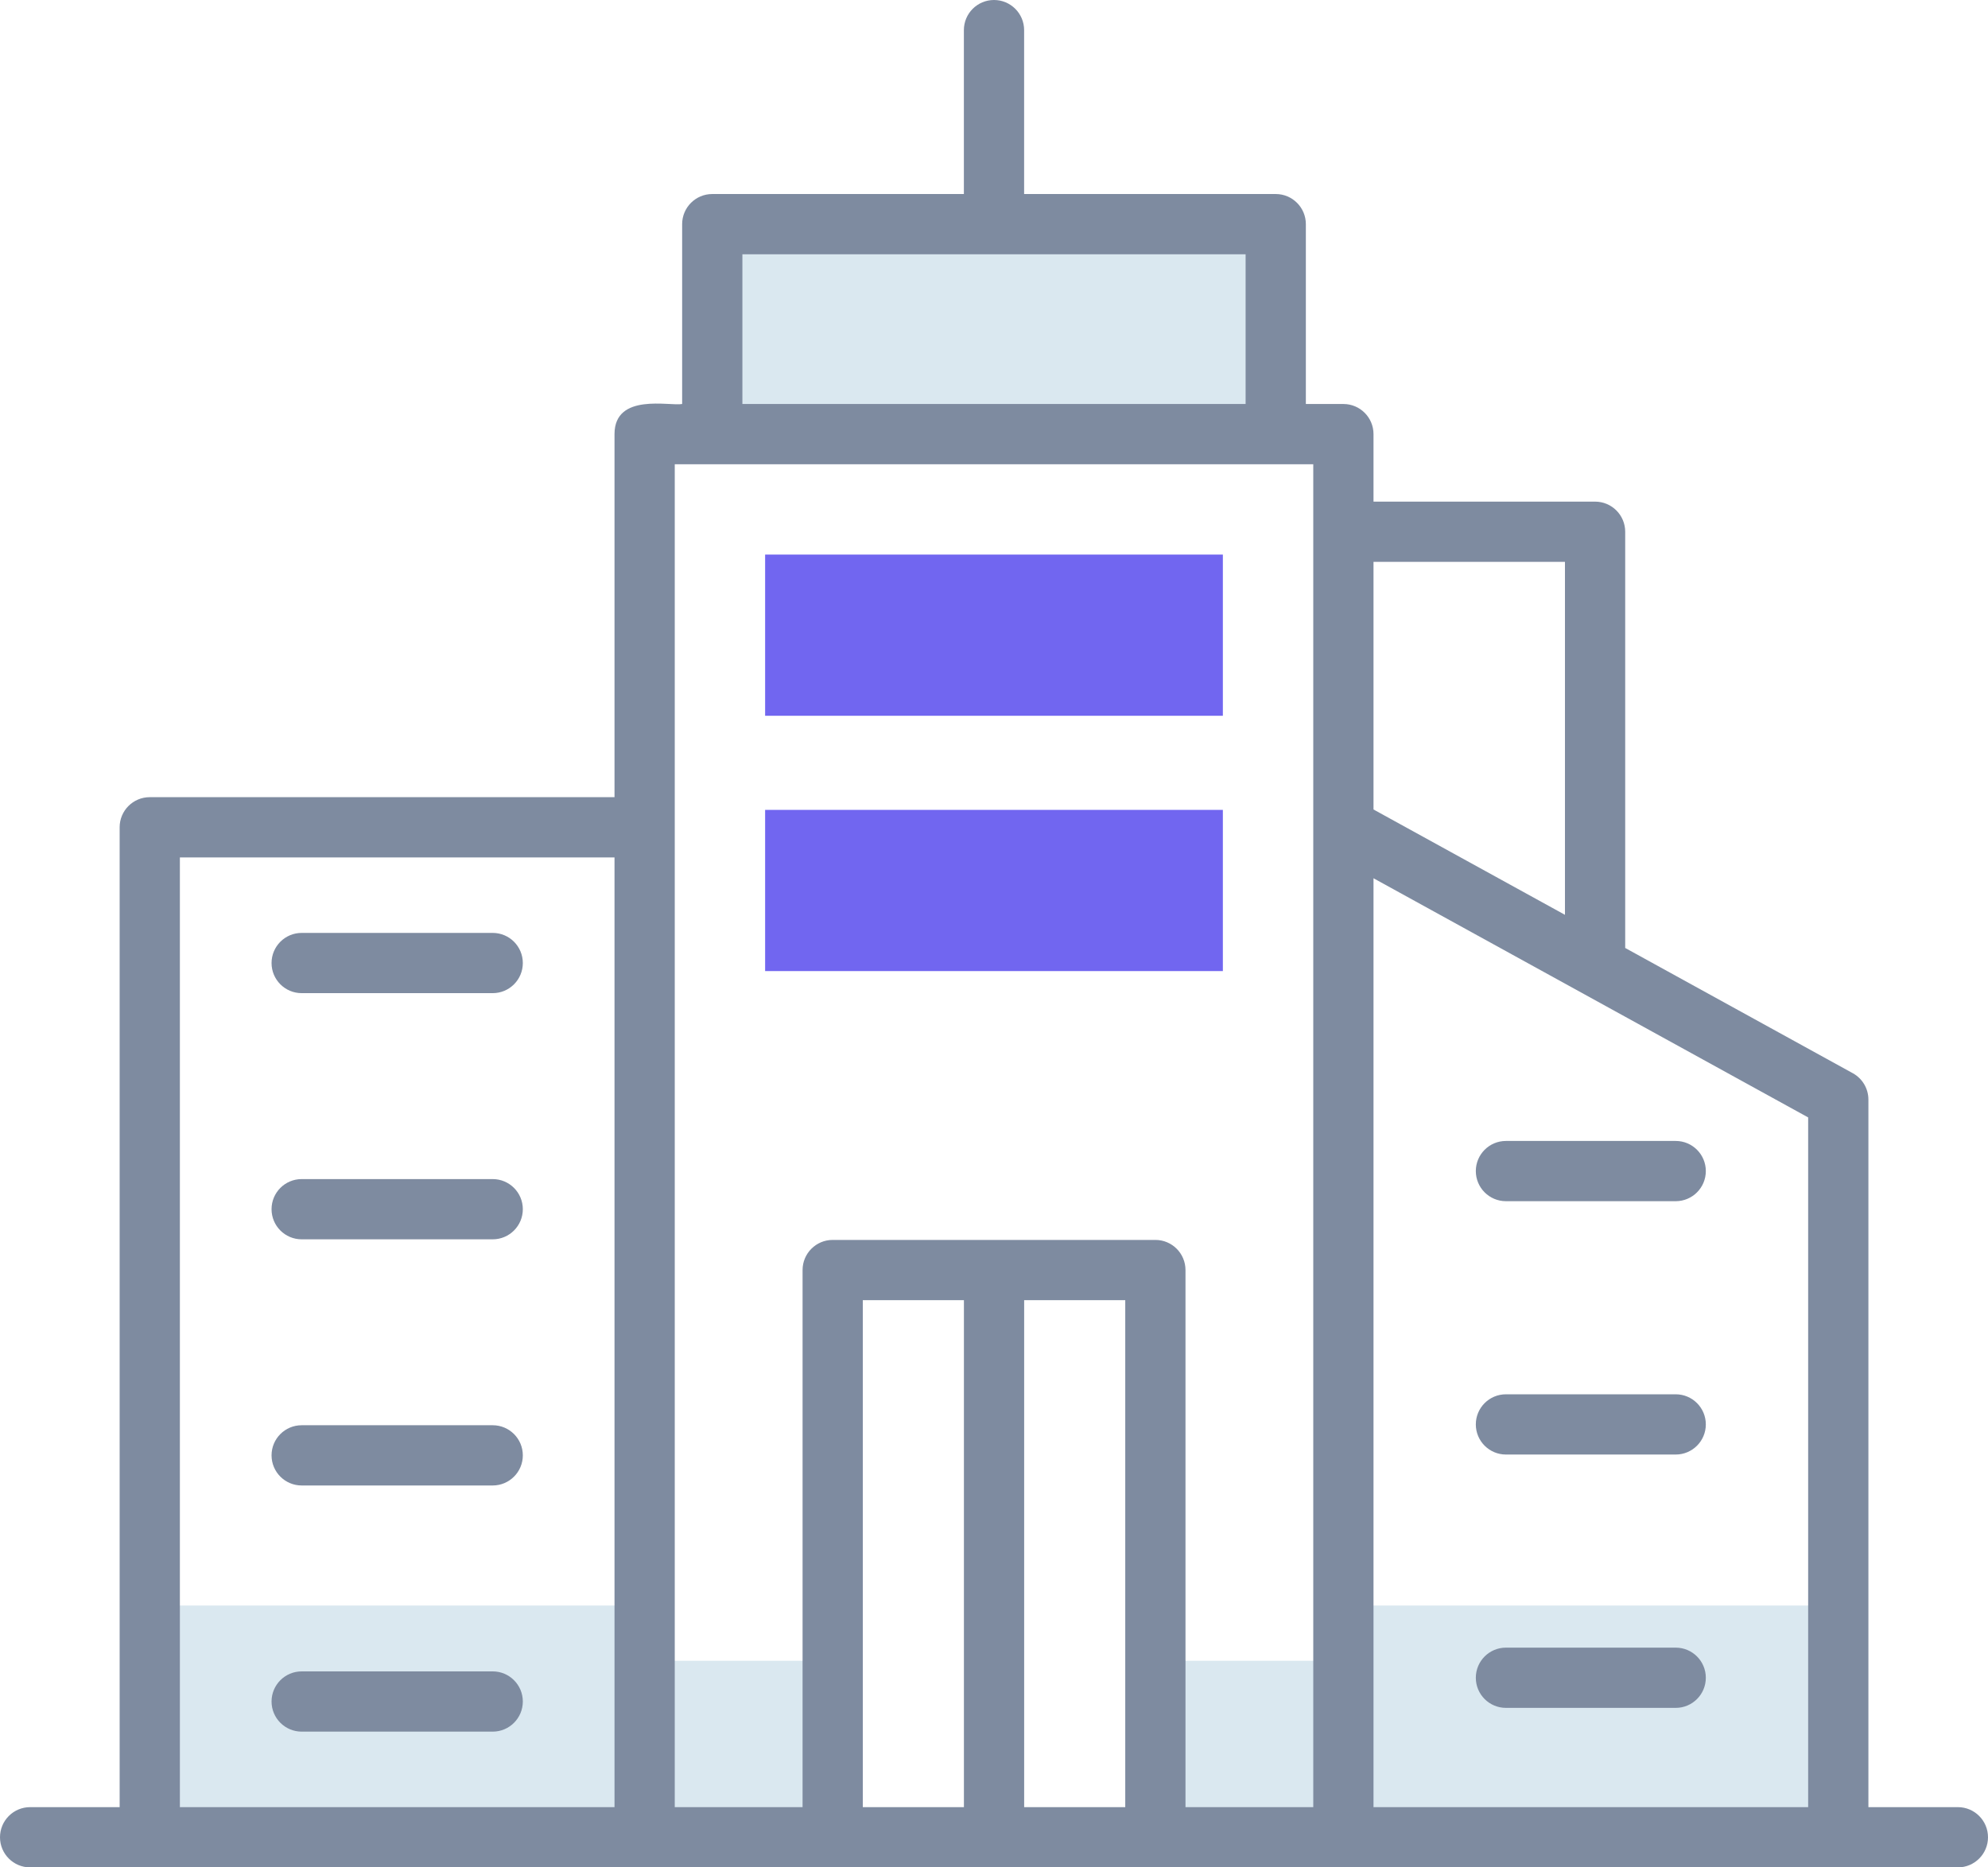 <svg width="99" height="93" viewBox="0 0 99 93" fill="none" xmlns="http://www.w3.org/2000/svg">
<path d="M7.455 79.959H32.1V91.499H7.455V79.959Z" fill="#DAE8F0"/>
<path d="M66.898 79.959H91.543V91.499H66.898V79.959Z" fill="#DAE8F0"/>
<path d="M32.1 82.71H41.46V91.5H32.1V82.71Z" fill="#DAE8F0"/>
<path d="M57.541 82.71H66.901V91.5H57.541V82.71Z" fill="#DAE8F0"/>
<path d="M38.102 27.619H60.897V35.647H38.102V27.619Z" fill="#7166F0"/>
<path d="M38.102 40.334H60.897V48.362H38.102V40.334Z" fill="#7166F0"/>
<path d="M35.471 11.163H63.531V21.62H35.471V11.163Z" fill="#DAE8F0"/>
<path d="M24.536 46.461H15.023C14.194 46.461 13.523 47.133 13.523 47.961C13.523 48.79 14.194 49.461 15.023 49.461H24.536C25.365 49.461 26.036 48.79 26.036 47.961C26.036 47.133 25.365 46.461 24.536 46.461Z" fill="#7E8BA0"/>
<path d="M24.536 58.721H15.023C14.194 58.721 13.523 59.392 13.523 60.221C13.523 61.049 14.194 61.721 15.023 61.721H24.536C25.365 61.721 26.036 61.049 26.036 60.221C26.036 59.392 25.365 58.721 24.536 58.721Z" fill="#7E8BA0"/>
<path d="M24.536 70.98H15.023C14.194 70.98 13.523 71.651 13.523 72.48C13.523 73.308 14.194 73.98 15.023 73.98H24.536C25.365 73.98 26.036 73.308 26.036 72.48C26.036 71.651 25.365 70.98 24.536 70.98Z" fill="#7E8BA0"/>
<path d="M24.536 83.239H15.023C14.194 83.239 13.523 83.911 13.523 84.739C13.523 85.567 14.194 86.239 15.023 86.239H24.536C25.365 86.239 26.036 85.567 26.036 84.739C26.036 83.911 25.365 83.239 24.536 83.239Z" fill="#7E8BA0"/>
<path d="M83.448 82.056H74.994C74.165 82.056 73.494 82.728 73.494 83.556C73.494 84.385 74.165 85.056 74.994 85.056H83.448C84.277 85.056 84.948 84.385 84.948 83.556C84.948 82.728 84.277 82.056 83.448 82.056Z" fill="#7E8BA0"/>
<path d="M83.448 69.439H74.994C74.165 69.439 73.494 70.11 73.494 70.939C73.494 71.767 74.165 72.439 74.994 72.439H83.448C84.277 72.439 84.948 71.767 84.948 70.939C84.948 70.11 84.277 69.439 83.448 69.439Z" fill="#7E8BA0"/>
<path d="M83.448 56.822H74.994C74.165 56.822 73.494 57.494 73.494 58.322C73.494 59.15 74.165 59.822 74.994 59.822H83.448C84.277 59.822 84.948 59.15 84.948 58.322C84.948 57.494 84.277 56.822 83.448 56.822Z" fill="#7E8BA0"/>
<path d="M97.5 90H93.044V54.763C93.044 54.216 92.747 53.713 92.268 53.449L80.933 47.211V26.482C80.933 25.653 80.262 24.982 79.433 24.982H68.399V21.62C68.399 20.791 67.728 20.12 66.899 20.12H65.03V11.163C65.03 10.335 64.359 9.663 63.53 9.663H51V1.5C51 0.672 50.329 0 49.5 0C48.671 0 48 0.672 48 1.5V9.663H35.47C34.641 9.663 33.97 10.335 33.97 11.163V20.12C33.372 20.239 30.602 19.544 30.602 21.62V39.701H7.458C6.628 39.701 5.958 40.373 5.958 41.201V90H1.5C0.671 90 0 90.672 0 91.5C0 92.328 0.671 93 1.5 93H97.5C98.329 93 99 92.328 99 91.5C99 90.672 98.329 90 97.5 90ZM77.933 27.982V45.56L68.399 40.314V27.982H77.933ZM36.97 12.663H62.03V20.12H36.97V12.663ZM8.958 42.701H30.602V90H8.958V42.701ZM33.602 23.12H65.399V90H59.036V63.251C59.036 62.423 58.365 61.751 57.536 61.751H41.467C40.638 61.751 39.967 62.423 39.967 63.251V90H33.602C33.602 74.192 33.602 38.831 33.602 23.12ZM42.967 64.751H48.002V90H42.967V64.751ZM51.002 90V64.751H56.036V90H51.002ZM68.399 90V43.739L90.044 55.65V90H68.399Z" fill="#7E8BA0"/>
</svg>
